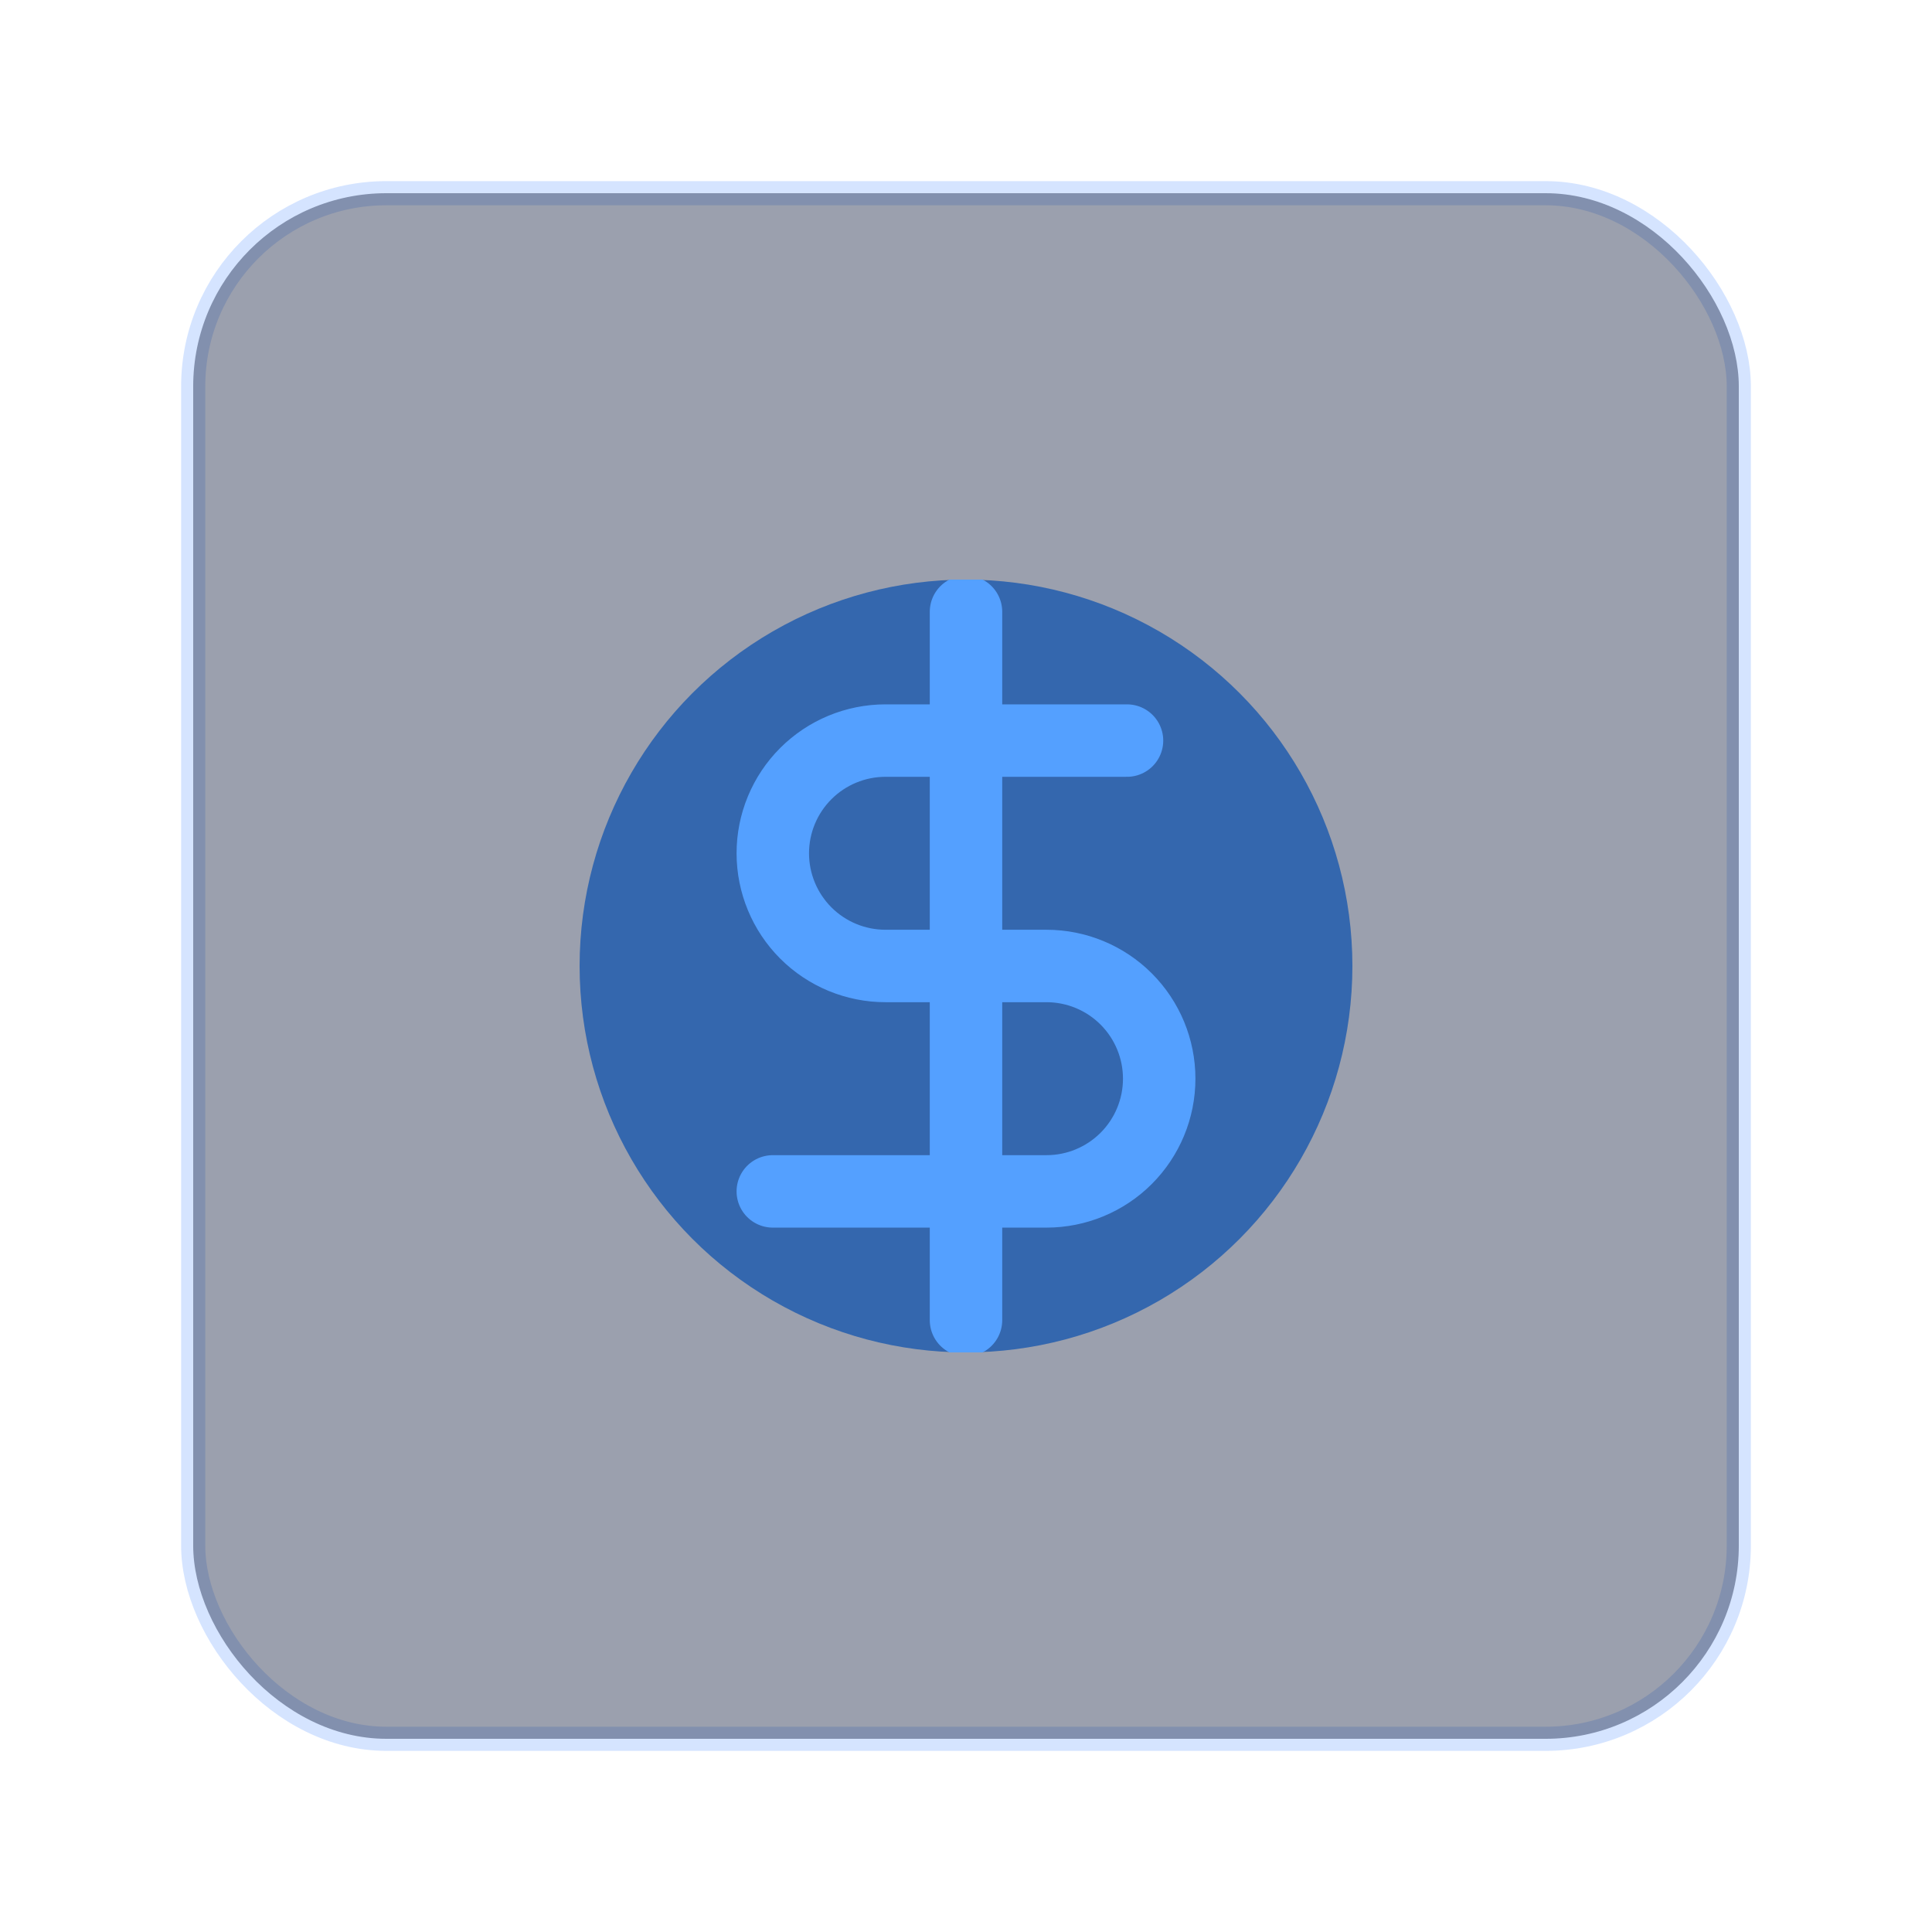 <svg xmlns="http://www.w3.org/2000/svg" width="80" height="80" viewBox="0 0 80 80" fill="none"><rect x="8" y="8" width="64" height="64" rx="8" stroke="#2D78FF" stroke-opacity="0.2"></rect><g filter="url(#filter0_f_129_91036)"><circle cx="40" cy="40" r="16" fill="#54A0FF"></circle></g><rect x="8" y="8" width="64" height="64" rx="8" fill="#051235" fill-opacity="0.4"></rect><g clip-path="url(#clip0_129_91036)"><path d="M40 25.333V54.666" stroke="#54A0FF" stroke-width="3" stroke-linecap="round" stroke-linejoin="round"></path><path d="M46.667 30.666H36.667C35.429 30.666 34.242 31.158 33.367 32.033C32.492 32.908 32 34.095 32 35.333C32 36.57 32.492 37.757 33.367 38.633C34.242 39.508 35.429 39.999 36.667 39.999H43.333C44.571 39.999 45.758 40.491 46.633 41.366C47.508 42.241 48 43.428 48 44.666C48 45.904 47.508 47.091 46.633 47.966C45.758 48.841 44.571 49.333 43.333 49.333H32" stroke="#54A0FF" stroke-width="3" stroke-linecap="round" stroke-linejoin="round"></path></g><defs><filter id="filter0_f_129_91036" x="0" y="0" width="80" height="80" filterUnits="userSpaceOnUse" color-interpolation-filters="sRGB"><feGaussianBlur stdDeviation="12"></feGaussianBlur></filter><clipPath id="clip0_129_91036"><rect width="32" height="32" fill="white" transform="translate(24 24)"></rect></clipPath></defs></svg>